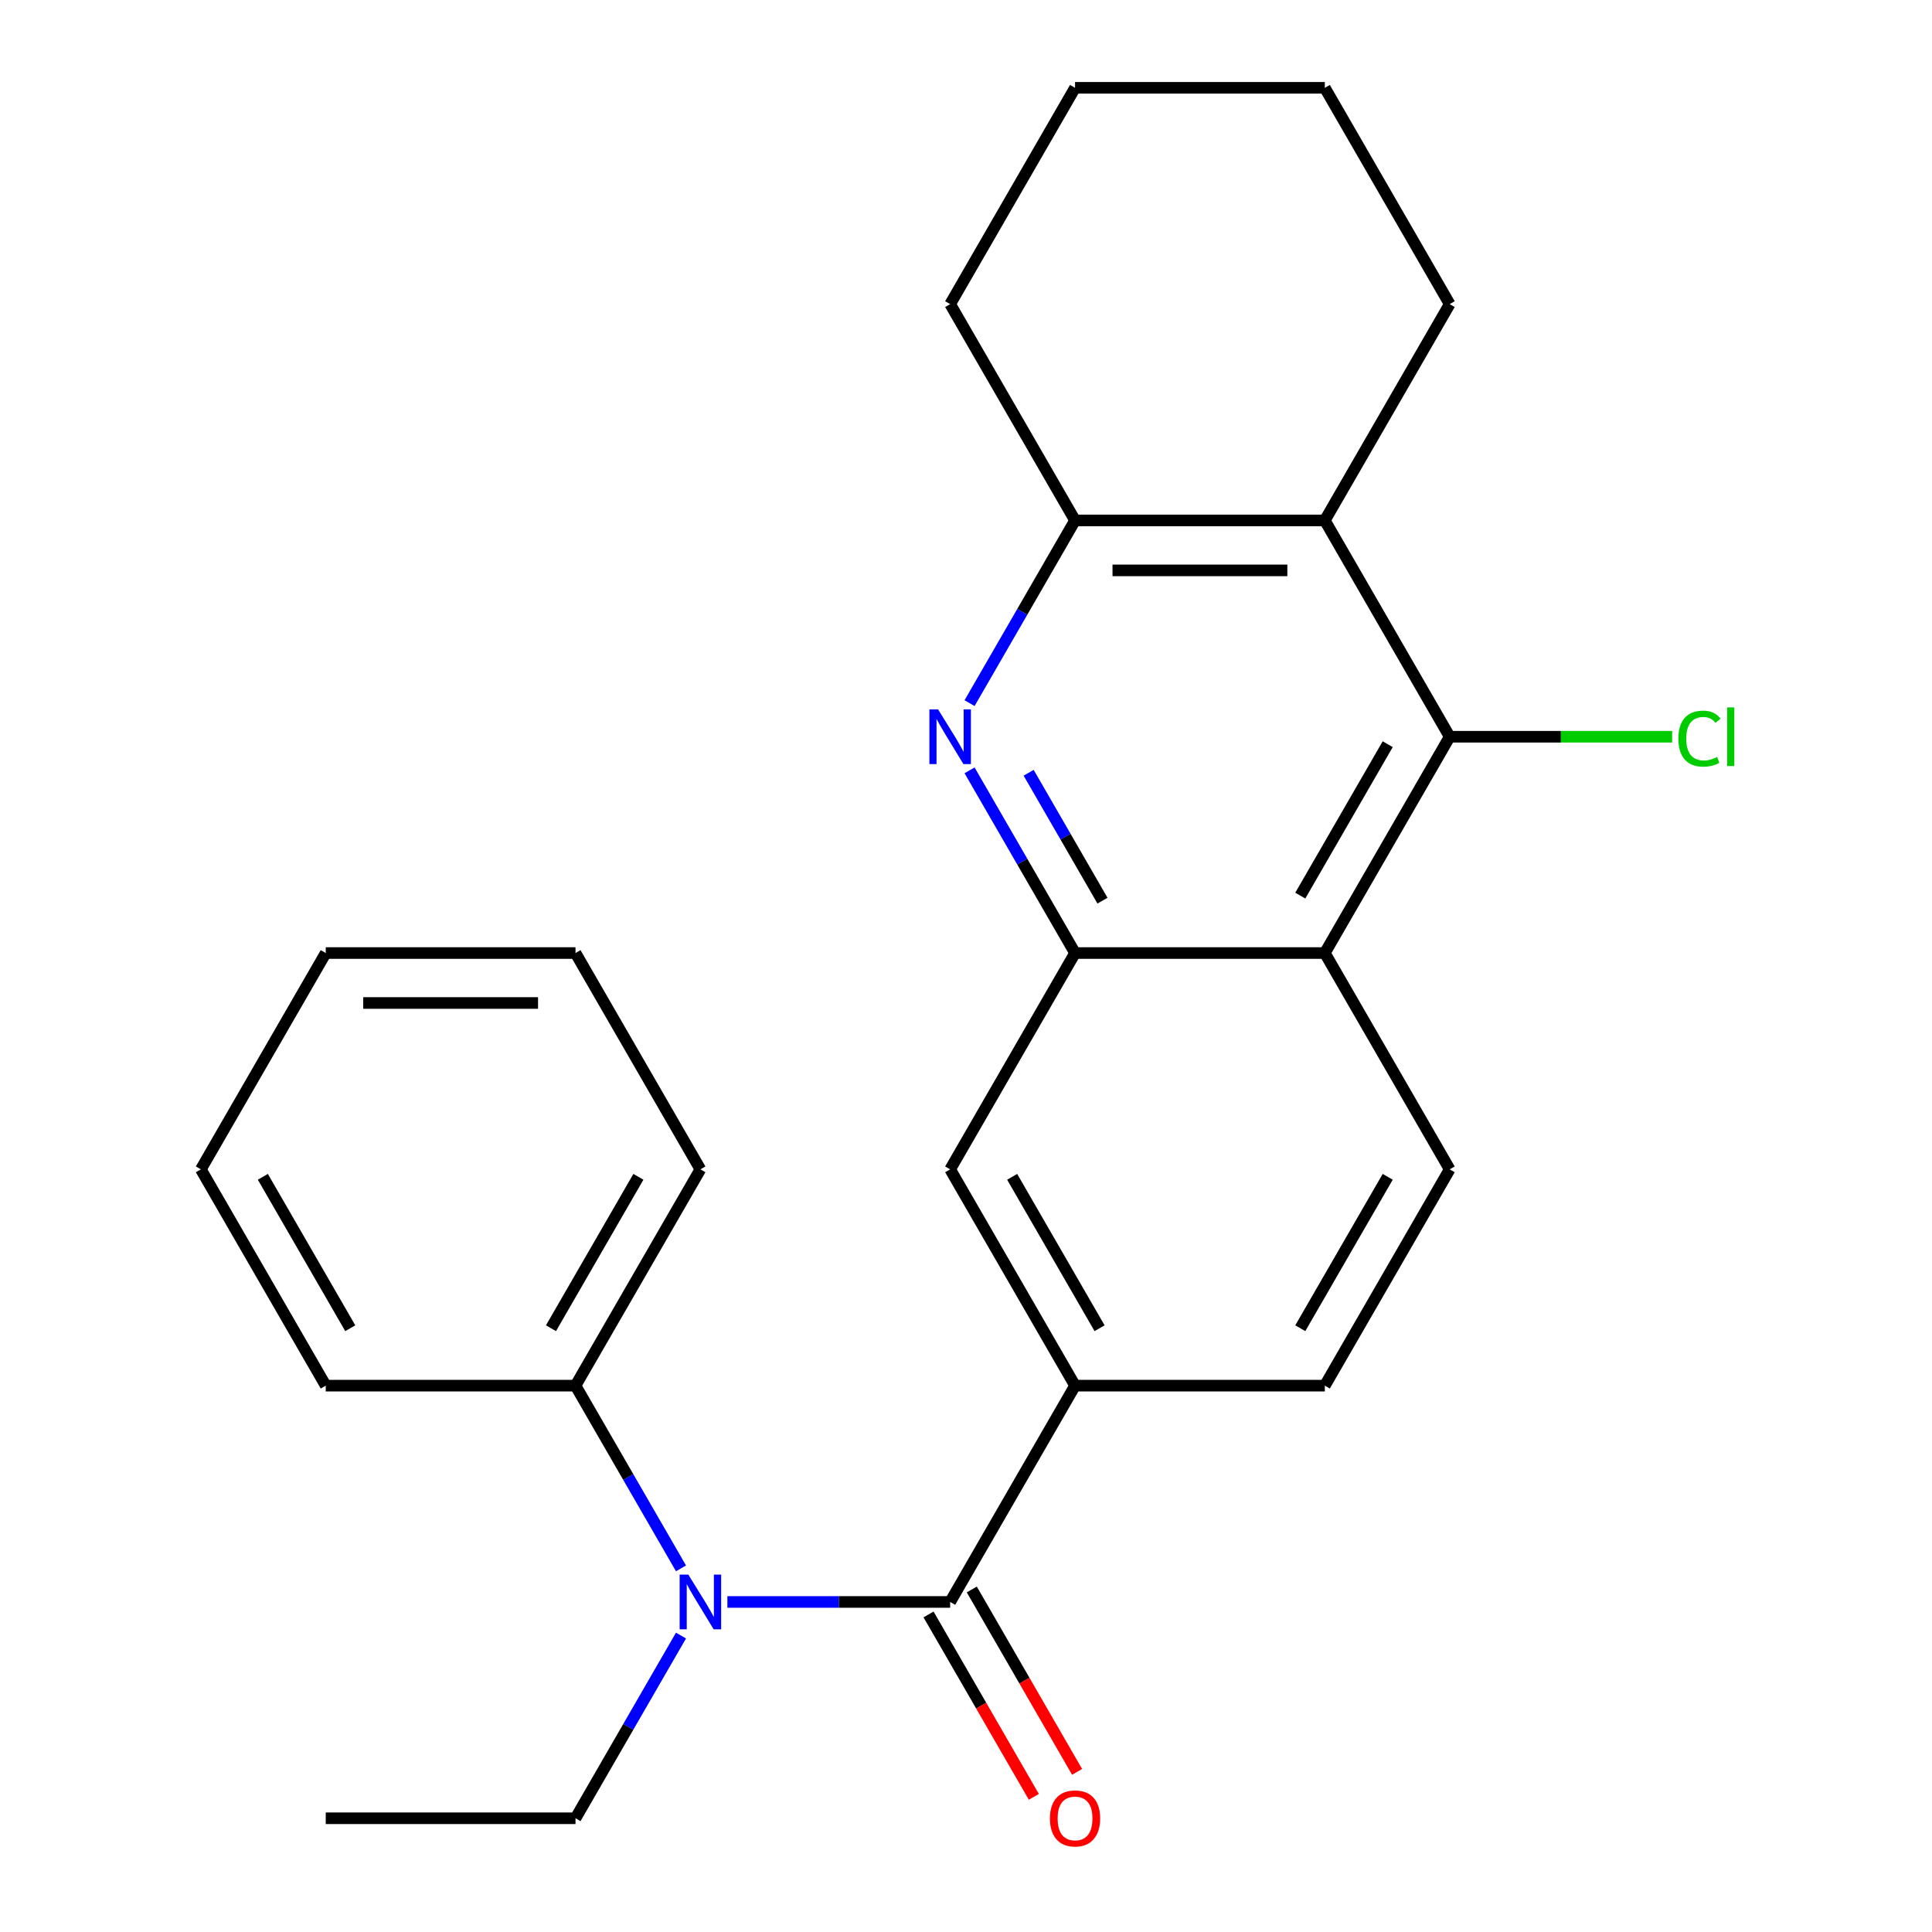 <?xml version='1.0' encoding='iso-8859-1'?>
<svg version='1.1' baseProfile='full'
              xmlns='http://www.w3.org/2000/svg'
                      xmlns:rdkit='http://www.rdkit.org/xml'
                      xmlns:xlink='http://www.w3.org/1999/xlink'
                  xml:space='preserve'
width='1000px' height='1000px' viewBox='0 0 1000 1000'>
<!-- END OF HEADER -->
<rect style='opacity:1.0;fill:#FFFFFF;stroke:none' width='1000' height='1000' x='0' y='0'> </rect>
<path class='bond-5' d='M 491.802,829.171 L 434.148,829.171' style='fill:none;fill-rule:evenodd;stroke:#000000;stroke-width:6px;stroke-linecap:butt;stroke-linejoin:miter;stroke-opacity:1' />
<path class='bond-5' d='M 434.148,829.171 L 376.494,829.171' style='fill:none;fill-rule:evenodd;stroke:#0000FF;stroke-width:6px;stroke-linecap:butt;stroke-linejoin:miter;stroke-opacity:1' />
<path class='bond-7' d='M 491.802,829.171 L 556.442,717.211' style='fill:none;fill-rule:evenodd;stroke:#000000;stroke-width:6px;stroke-linecap:butt;stroke-linejoin:miter;stroke-opacity:1' />
<path class='bond-10' d='M 480.606,835.635 L 507.859,882.838' style='fill:none;fill-rule:evenodd;stroke:#000000;stroke-width:6px;stroke-linecap:butt;stroke-linejoin:miter;stroke-opacity:1' />
<path class='bond-10' d='M 507.859,882.838 L 535.112,930.042' style='fill:none;fill-rule:evenodd;stroke:#FF0000;stroke-width:6px;stroke-linecap:butt;stroke-linejoin:miter;stroke-opacity:1' />
<path class='bond-10' d='M 502.998,822.707 L 530.251,869.91' style='fill:none;fill-rule:evenodd;stroke:#000000;stroke-width:6px;stroke-linecap:butt;stroke-linejoin:miter;stroke-opacity:1' />
<path class='bond-10' d='M 530.251,869.91 L 557.504,917.114' style='fill:none;fill-rule:evenodd;stroke:#FF0000;stroke-width:6px;stroke-linecap:butt;stroke-linejoin:miter;stroke-opacity:1' />
<path class='bond-0' d='M 501.843,398.725 L 529.142,446.009' style='fill:none;fill-rule:evenodd;stroke:#0000FF;stroke-width:6px;stroke-linecap:butt;stroke-linejoin:miter;stroke-opacity:1' />
<path class='bond-0' d='M 529.142,446.009 L 556.442,493.292' style='fill:none;fill-rule:evenodd;stroke:#000000;stroke-width:6px;stroke-linecap:butt;stroke-linejoin:miter;stroke-opacity:1' />
<path class='bond-0' d='M 532.425,399.982 L 551.534,433.081' style='fill:none;fill-rule:evenodd;stroke:#0000FF;stroke-width:6px;stroke-linecap:butt;stroke-linejoin:miter;stroke-opacity:1' />
<path class='bond-0' d='M 551.534,433.081 L 570.644,466.179' style='fill:none;fill-rule:evenodd;stroke:#000000;stroke-width:6px;stroke-linecap:butt;stroke-linejoin:miter;stroke-opacity:1' />
<path class='bond-6' d='M 501.843,363.941 L 529.142,316.657' style='fill:none;fill-rule:evenodd;stroke:#0000FF;stroke-width:6px;stroke-linecap:butt;stroke-linejoin:miter;stroke-opacity:1' />
<path class='bond-6' d='M 529.142,316.657 L 556.442,269.373' style='fill:none;fill-rule:evenodd;stroke:#000000;stroke-width:6px;stroke-linecap:butt;stroke-linejoin:miter;stroke-opacity:1' />
<path class='bond-1' d='M 556.442,493.292 L 491.802,605.252' style='fill:none;fill-rule:evenodd;stroke:#000000;stroke-width:6px;stroke-linecap:butt;stroke-linejoin:miter;stroke-opacity:1' />
<path class='bond-25' d='M 556.442,493.292 L 685.721,493.292' style='fill:none;fill-rule:evenodd;stroke:#000000;stroke-width:6px;stroke-linecap:butt;stroke-linejoin:miter;stroke-opacity:1' />
<path class='bond-2' d='M 685.721,493.292 L 750.361,605.252' style='fill:none;fill-rule:evenodd;stroke:#000000;stroke-width:6px;stroke-linecap:butt;stroke-linejoin:miter;stroke-opacity:1' />
<path class='bond-3' d='M 685.721,493.292 L 750.361,381.333' style='fill:none;fill-rule:evenodd;stroke:#000000;stroke-width:6px;stroke-linecap:butt;stroke-linejoin:miter;stroke-opacity:1' />
<path class='bond-3' d='M 673.025,463.57 L 718.273,385.199' style='fill:none;fill-rule:evenodd;stroke:#000000;stroke-width:6px;stroke-linecap:butt;stroke-linejoin:miter;stroke-opacity:1' />
<path class='bond-4' d='M 750.361,381.333 L 685.721,269.373' style='fill:none;fill-rule:evenodd;stroke:#000000;stroke-width:6px;stroke-linecap:butt;stroke-linejoin:miter;stroke-opacity:1' />
<path class='bond-13' d='M 750.361,381.333 L 807.925,381.333' style='fill:none;fill-rule:evenodd;stroke:#000000;stroke-width:6px;stroke-linecap:butt;stroke-linejoin:miter;stroke-opacity:1' />
<path class='bond-13' d='M 807.925,381.333 L 865.489,381.333' style='fill:none;fill-rule:evenodd;stroke:#00CC00;stroke-width:6px;stroke-linecap:butt;stroke-linejoin:miter;stroke-opacity:1' />
<path class='bond-14' d='M 685.721,269.373 L 750.361,157.414' style='fill:none;fill-rule:evenodd;stroke:#000000;stroke-width:6px;stroke-linecap:butt;stroke-linejoin:miter;stroke-opacity:1' />
<path class='bond-26' d='M 685.721,269.373 L 556.442,269.373' style='fill:none;fill-rule:evenodd;stroke:#000000;stroke-width:6px;stroke-linecap:butt;stroke-linejoin:miter;stroke-opacity:1' />
<path class='bond-26' d='M 666.329,295.229 L 575.834,295.229' style='fill:none;fill-rule:evenodd;stroke:#000000;stroke-width:6px;stroke-linecap:butt;stroke-linejoin:miter;stroke-opacity:1' />
<path class='bond-12' d='M 352.481,811.779 L 325.182,764.495' style='fill:none;fill-rule:evenodd;stroke:#0000FF;stroke-width:6px;stroke-linecap:butt;stroke-linejoin:miter;stroke-opacity:1' />
<path class='bond-12' d='M 325.182,764.495 L 297.882,717.211' style='fill:none;fill-rule:evenodd;stroke:#000000;stroke-width:6px;stroke-linecap:butt;stroke-linejoin:miter;stroke-opacity:1' />
<path class='bond-15' d='M 352.481,846.563 L 325.182,893.846' style='fill:none;fill-rule:evenodd;stroke:#0000FF;stroke-width:6px;stroke-linecap:butt;stroke-linejoin:miter;stroke-opacity:1' />
<path class='bond-15' d='M 325.182,893.846 L 297.882,941.13' style='fill:none;fill-rule:evenodd;stroke:#000000;stroke-width:6px;stroke-linecap:butt;stroke-linejoin:miter;stroke-opacity:1' />
<path class='bond-16' d='M 556.442,269.373 L 491.802,157.414' style='fill:none;fill-rule:evenodd;stroke:#000000;stroke-width:6px;stroke-linecap:butt;stroke-linejoin:miter;stroke-opacity:1' />
<path class='bond-8' d='M 556.442,717.211 L 491.802,605.252' style='fill:none;fill-rule:evenodd;stroke:#000000;stroke-width:6px;stroke-linecap:butt;stroke-linejoin:miter;stroke-opacity:1' />
<path class='bond-8' d='M 569.137,687.489 L 523.89,609.118' style='fill:none;fill-rule:evenodd;stroke:#000000;stroke-width:6px;stroke-linecap:butt;stroke-linejoin:miter;stroke-opacity:1' />
<path class='bond-11' d='M 556.442,717.211 L 685.721,717.211' style='fill:none;fill-rule:evenodd;stroke:#000000;stroke-width:6px;stroke-linecap:butt;stroke-linejoin:miter;stroke-opacity:1' />
<path class='bond-9' d='M 750.361,605.252 L 685.721,717.211' style='fill:none;fill-rule:evenodd;stroke:#000000;stroke-width:6px;stroke-linecap:butt;stroke-linejoin:miter;stroke-opacity:1' />
<path class='bond-9' d='M 718.273,609.118 L 673.025,687.489' style='fill:none;fill-rule:evenodd;stroke:#000000;stroke-width:6px;stroke-linecap:butt;stroke-linejoin:miter;stroke-opacity:1' />
<path class='bond-17' d='M 297.882,717.211 L 362.522,605.252' style='fill:none;fill-rule:evenodd;stroke:#000000;stroke-width:6px;stroke-linecap:butt;stroke-linejoin:miter;stroke-opacity:1' />
<path class='bond-17' d='M 285.186,687.489 L 330.434,609.118' style='fill:none;fill-rule:evenodd;stroke:#000000;stroke-width:6px;stroke-linecap:butt;stroke-linejoin:miter;stroke-opacity:1' />
<path class='bond-18' d='M 297.882,717.211 L 168.603,717.211' style='fill:none;fill-rule:evenodd;stroke:#000000;stroke-width:6px;stroke-linecap:butt;stroke-linejoin:miter;stroke-opacity:1' />
<path class='bond-20' d='M 750.361,157.414 L 685.721,45.455' style='fill:none;fill-rule:evenodd;stroke:#000000;stroke-width:6px;stroke-linecap:butt;stroke-linejoin:miter;stroke-opacity:1' />
<path class='bond-19' d='M 297.882,941.13 L 168.603,941.13' style='fill:none;fill-rule:evenodd;stroke:#000000;stroke-width:6px;stroke-linecap:butt;stroke-linejoin:miter;stroke-opacity:1' />
<path class='bond-21' d='M 491.802,157.414 L 556.442,45.455' style='fill:none;fill-rule:evenodd;stroke:#000000;stroke-width:6px;stroke-linecap:butt;stroke-linejoin:miter;stroke-opacity:1' />
<path class='bond-23' d='M 362.522,605.252 L 297.882,493.292' style='fill:none;fill-rule:evenodd;stroke:#000000;stroke-width:6px;stroke-linecap:butt;stroke-linejoin:miter;stroke-opacity:1' />
<path class='bond-22' d='M 168.603,717.211 L 103.963,605.252' style='fill:none;fill-rule:evenodd;stroke:#000000;stroke-width:6px;stroke-linecap:butt;stroke-linejoin:miter;stroke-opacity:1' />
<path class='bond-22' d='M 181.299,687.489 L 136.051,609.118' style='fill:none;fill-rule:evenodd;stroke:#000000;stroke-width:6px;stroke-linecap:butt;stroke-linejoin:miter;stroke-opacity:1' />
<path class='bond-28' d='M 685.721,45.455 L 556.442,45.455' style='fill:none;fill-rule:evenodd;stroke:#000000;stroke-width:6px;stroke-linecap:butt;stroke-linejoin:miter;stroke-opacity:1' />
<path class='bond-24' d='M 103.963,605.252 L 168.603,493.292' style='fill:none;fill-rule:evenodd;stroke:#000000;stroke-width:6px;stroke-linecap:butt;stroke-linejoin:miter;stroke-opacity:1' />
<path class='bond-27' d='M 297.882,493.292 L 168.603,493.292' style='fill:none;fill-rule:evenodd;stroke:#000000;stroke-width:6px;stroke-linecap:butt;stroke-linejoin:miter;stroke-opacity:1' />
<path class='bond-27' d='M 278.49,519.148 L 187.995,519.148' style='fill:none;fill-rule:evenodd;stroke:#000000;stroke-width:6px;stroke-linecap:butt;stroke-linejoin:miter;stroke-opacity:1' />
<path  class='atom-1' d='M 485.542 367.173
L 494.822 382.173
Q 495.742 383.653, 497.222 386.333
Q 498.702 389.013, 498.782 389.173
L 498.782 367.173
L 502.542 367.173
L 502.542 395.493
L 498.662 395.493
L 488.702 379.093
Q 487.542 377.173, 486.302 374.973
Q 485.102 372.773, 484.742 372.093
L 484.742 395.493
L 481.062 395.493
L 481.062 367.173
L 485.542 367.173
' fill='#0000FF'/>
<path  class='atom-6' d='M 356.262 815.011
L 365.542 830.011
Q 366.462 831.491, 367.942 834.171
Q 369.422 836.851, 369.502 837.011
L 369.502 815.011
L 373.262 815.011
L 373.262 843.331
L 369.382 843.331
L 359.422 826.931
Q 358.262 825.011, 357.022 822.811
Q 355.822 820.611, 355.462 819.931
L 355.462 843.331
L 351.782 843.331
L 351.782 815.011
L 356.262 815.011
' fill='#0000FF'/>
<path  class='atom-11' d='M 543.442 941.21
Q 543.442 934.41, 546.802 930.61
Q 550.162 926.81, 556.442 926.81
Q 562.722 926.81, 566.082 930.61
Q 569.442 934.41, 569.442 941.21
Q 569.442 948.09, 566.042 952.01
Q 562.642 955.89, 556.442 955.89
Q 550.202 955.89, 546.802 952.01
Q 543.442 948.13, 543.442 941.21
M 556.442 952.69
Q 560.762 952.69, 563.082 949.81
Q 565.442 946.89, 565.442 941.21
Q 565.442 935.65, 563.082 932.85
Q 560.762 930.01, 556.442 930.01
Q 552.122 930.01, 549.762 932.81
Q 547.442 935.61, 547.442 941.21
Q 547.442 946.93, 549.762 949.81
Q 552.122 952.69, 556.442 952.69
' fill='#FF0000'/>
<path  class='atom-14' d='M 868.721 382.313
Q 868.721 375.273, 872.001 371.593
Q 875.321 367.873, 881.601 367.873
Q 887.441 367.873, 890.561 371.993
L 887.921 374.153
Q 885.641 371.153, 881.601 371.153
Q 877.321 371.153, 875.041 374.033
Q 872.801 376.873, 872.801 382.313
Q 872.801 387.913, 875.121 390.793
Q 877.481 393.673, 882.041 393.673
Q 885.161 393.673, 888.801 391.793
L 889.921 394.793
Q 888.441 395.753, 886.201 396.313
Q 883.961 396.873, 881.481 396.873
Q 875.321 396.873, 872.001 393.113
Q 868.721 389.353, 868.721 382.313
' fill='#00CC00'/>
<path  class='atom-14' d='M 894.001 366.153
L 897.681 366.153
L 897.681 396.513
L 894.001 396.513
L 894.001 366.153
' fill='#00CC00'/>
</svg>
